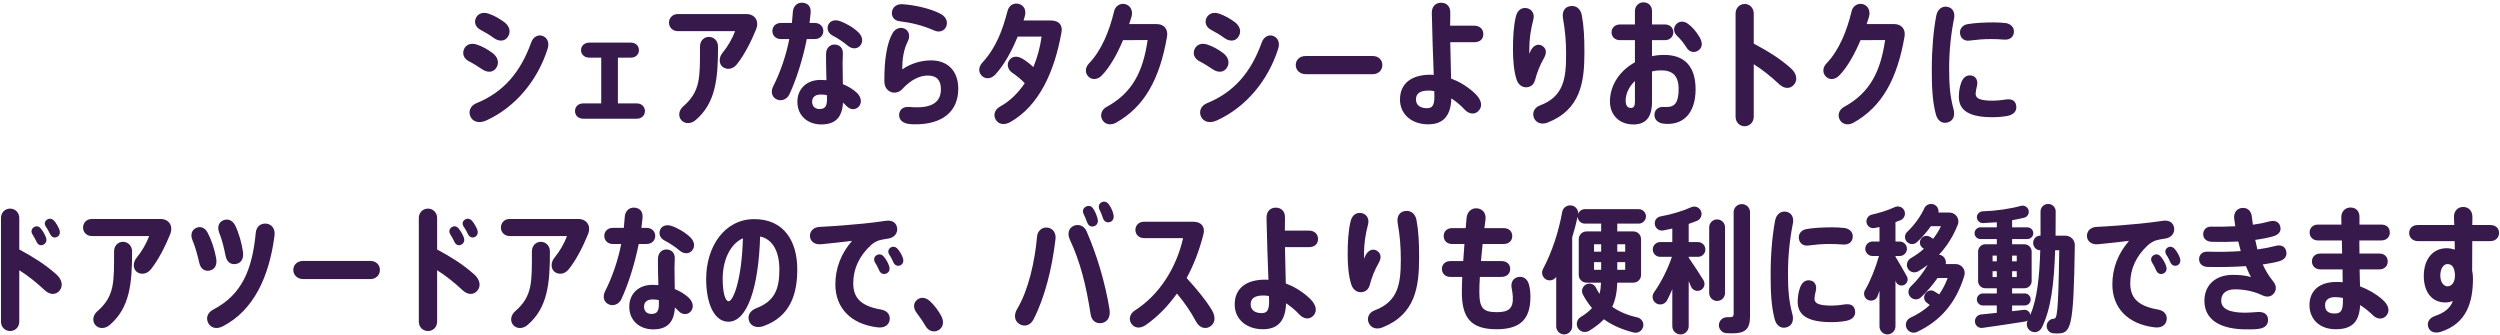 <svg width="732" height="98" viewBox="0 0 732 98" fill="none" xmlns="http://www.w3.org/2000/svg">
<path d="M140.738 8.76C139.178 7.96 138.698 6.44 139.418 5.12C140.058 3.96 141.418 3.4 143.178 4.04C144.778 4.6 146.298 5.48 147.658 6.48C149.338 7.76 149.618 9.44 148.658 10.84C147.778 12.12 146.138 12.24 144.578 11.12C143.338 10.2 142.098 9.48 140.738 8.76ZM145.378 19.76C144.578 21.16 142.858 21.4 141.298 20.36C139.858 19.4 138.738 18.68 137.338 17.96C135.778 17.16 135.258 15.72 135.898 14.32C136.498 13.08 137.818 12.48 139.578 13.04C141.178 13.56 142.858 14.48 144.258 15.56C145.778 16.72 146.218 18.36 145.378 19.76ZM158.978 10.56C160.338 11.12 160.898 12.6 160.338 14.32C157.378 23.56 150.978 31.32 142.458 35.24C140.298 36.24 138.498 35.68 137.778 34.2C137.058 32.68 137.658 30.96 139.538 30.2C147.418 27 152.418 21.16 155.578 12.32C156.138 10.8 157.618 9.96 158.978 10.56ZM186.479 30.28C187.879 30.28 188.839 31.28 188.839 32.52C188.839 33.72 187.919 34.76 186.479 34.76H170.759C169.319 34.76 168.359 33.76 168.359 32.52C168.359 31.24 169.319 30.28 170.759 30.28H176.039V16.88H172.559C171.119 16.88 170.119 15.92 170.119 14.68C170.119 13.44 171.119 12.48 172.559 12.48H184.719C186.119 12.48 187.079 13.4 187.079 14.68C187.079 15.96 186.119 16.88 184.719 16.88H180.919V30.28H186.479ZM218.559 4.12C221.039 4.12 222.359 6.16 221.399 8.56C220.119 11.76 217.999 16.08 215.679 18.92C214.519 20.32 212.759 20.52 211.559 19.56C210.439 18.64 210.479 16.8 211.519 15.52C213.159 13.52 214.399 11.32 215.239 9.12H198.439C196.959 9.12 195.879 8 195.879 6.64C195.879 5.24 196.919 4.12 198.439 4.12H218.559ZM207.559 10.8C208.999 10.8 210.239 11.92 210.239 13.64C210.239 22.92 209.599 30.12 203.679 35.16C202.279 36.36 200.479 36.32 199.479 35.16C198.519 34.04 198.719 32.32 200.039 31.16C205.159 26.72 204.959 22.64 204.959 13.6C204.959 11.96 206.119 10.8 207.559 10.8ZM238.55 11.44H236.23C235.07 17.24 233.23 23.12 231.15 27.6C230.43 29.16 228.59 29.84 227.15 28.96C225.91 28.2 225.67 26.68 226.39 25.28C228.55 21 230.15 16.28 231.11 11.44H228.63C227.11 11.44 226.15 10.36 226.15 9.08C226.15 7.8 227.11 6.72 228.63 6.72H231.87L232.15 3.48C232.27 1.8 233.43 0.68 234.99 0.8C236.71 0.92 237.51 2.08 237.35 3.8L237.03 6.72H238.55C240.11 6.72 241.07 7.8 241.07 9.08C241.07 10.36 240.11 11.44 238.55 11.44ZM243.83 10.44C242.55 9.8 241.95 8.48 242.55 7.2C243.03 6.12 244.35 5.68 245.75 6.12C247.51 6.68 249.95 8.08 251.39 9.52C252.63 10.76 252.79 12.36 251.79 13.44C250.79 14.52 249.27 14.24 248.31 13.44C246.83 12.2 245.23 11.16 243.83 10.44ZM250.83 27.12C252.31 28.48 252.43 30.28 251.35 31.32C250.31 32.32 248.83 32.08 247.91 31.08L246.83 30.04C246.59 34.28 244.67 36.44 240.47 36.44C236.55 36.44 233.47 33.92 233.47 29.8C233.47 26.12 236.07 23.4 240.27 23.4C240.83 23.4 241.43 23.44 241.99 23.48C241.95 21.64 241.87 19.68 241.87 17.96V15.8C241.87 14.16 242.91 13.04 244.35 13.04C245.95 13.08 246.87 14.16 246.79 15.76C246.75 16.52 246.71 17.8 246.71 18.44L246.79 24.64C248.39 25.28 249.75 26.12 250.83 27.12ZM239.95 31.92C241.47 31.92 242.15 31.24 242.15 29C242.15 28.68 242.11 28.28 242.11 27.84C241.47 27.72 240.87 27.68 240.27 27.68C238.67 27.68 237.79 28.48 237.79 29.8C237.79 31.16 238.67 31.92 239.95 31.92ZM263.301 6.2C261.701 6 260.861 4.64 261.221 3.2C261.541 1.92 262.661 1.12 264.301 1.24C267.461 1.44 272.341 2.4 275.461 4.08C276.941 4.88 277.621 6.32 277.061 7.76C276.581 8.92 275.221 9.64 273.621 8.96C269.861 7.32 266.901 6.68 263.301 6.2ZM272.621 17.68C277.541 17.68 280.581 20.84 280.581 25.96C280.581 32.56 276.061 36.52 267.621 36.4C267.381 36.4 266.541 36.36 266.021 36.28C264.541 36.08 263.341 35.28 263.261 33.84C263.181 32.4 264.221 31.12 266.221 31.32C266.621 31.36 267.221 31.4 267.501 31.4C273.541 31.68 275.501 29.4 275.501 26.12C275.501 23.48 274.261 22.12 271.661 22.12C269.301 22.12 266.741 23.32 264.181 26.08C263.301 27.04 261.981 27.4 260.821 26.92C259.581 26.4 258.941 25.28 258.941 23.76C258.901 17.64 259.661 12.64 261.341 9.72C262.101 8.4 263.541 7.8 264.861 8.4C266.141 8.96 266.581 10.56 265.821 12.08C264.621 14.44 264.181 17.08 264.181 20.32C266.701 18.56 269.741 17.68 272.621 17.68ZM307.691 6C310.131 6 311.171 7.4 310.811 9.4C308.731 21.24 304.091 31.04 295.851 35.72C294.011 36.76 292.331 36.4 291.531 35C290.771 33.64 291.211 32.08 292.891 31.16C295.731 29.6 298.131 27.2 300.051 24.36C298.891 23.16 297.731 22.2 296.451 21.36C294.891 20.28 294.771 18.64 295.531 17.6C296.411 16.4 297.851 16.28 299.451 17.24C300.571 17.92 301.571 18.72 302.571 19.64C303.731 16.84 304.571 13.8 304.971 10.72H297.971C296.291 14.84 294.091 18.92 291.491 21.76C290.171 23.2 288.611 23.2 287.571 22.28C286.451 21.28 286.411 19.68 287.611 18.36C291.651 13.96 293.491 9 295.011 3.2C295.451 1.52 296.891 0.72 298.371 1.16C299.891 1.6 300.571 3.08 300.051 4.8L299.691 6H307.691ZM338.583 7.04C340.983 7.04 342.063 8.68 341.703 10.76C339.543 23.24 335.023 31.32 326.783 35.92C325.383 36.72 323.743 36.52 322.903 35.32C321.903 33.88 322.503 32.12 323.983 31.32C331.623 27.16 334.703 20.88 336.023 11.72L328.823 11.76C327.143 15.76 324.983 19.68 322.583 22.12C321.383 23.36 319.743 23.48 318.703 22.44C317.583 21.36 317.743 19.72 318.863 18.56C322.583 14.72 324.903 8.84 326.223 3.24C326.583 1.72 328.143 0.72 329.703 1.28C331.183 1.8 331.743 3.36 331.303 4.92L330.623 7.04H338.583ZM354.644 8.76C353.084 7.96 352.604 6.44 353.324 5.12C353.964 3.96 355.324 3.4 357.084 4.04C358.684 4.6 360.204 5.48 361.564 6.48C363.244 7.76 363.524 9.44 362.564 10.84C361.684 12.12 360.044 12.24 358.484 11.12C357.244 10.2 356.004 9.48 354.644 8.76ZM359.284 19.76C358.484 21.16 356.764 21.4 355.204 20.36C353.764 19.4 352.644 18.68 351.244 17.96C349.684 17.16 349.164 15.72 349.804 14.32C350.404 13.08 351.724 12.48 353.484 13.04C355.084 13.56 356.764 14.48 358.164 15.56C359.684 16.72 360.124 18.36 359.284 19.76ZM372.884 10.56C374.244 11.12 374.804 12.6 374.244 14.32C371.284 23.56 364.884 31.32 356.364 35.24C354.204 36.24 352.404 35.68 351.684 34.2C350.964 32.68 351.564 30.96 353.444 30.2C361.324 27 366.324 21.16 369.484 12.32C370.044 10.8 371.524 9.96 372.884 10.56ZM401.955 16.4C403.595 16.4 404.755 17.52 404.755 19.04C404.755 20.56 403.595 21.72 401.955 21.72H382.315C380.635 21.72 379.395 20.56 379.395 19.04C379.395 17.52 380.595 16.4 382.275 16.4H401.955ZM431.635 12.36H424.635L424.875 23C427.075 23.8 429.355 25.12 431.435 26.96C433.515 28.76 434.315 30.72 433.075 32.28C431.915 33.72 430.115 33.44 428.875 32.12C427.675 30.8 426.315 29.68 424.955 28.8C424.795 33.92 422.595 36.4 418.155 36.4C413.435 36.4 409.915 33.52 409.915 29.16C409.915 24.44 413.275 21.88 418.835 21.88C419.155 21.88 419.475 21.88 419.795 21.92C419.595 16.76 419.355 9.6 419.235 3.84C419.195 1.88 420.355 0.8 421.955 0.8C423.755 0.8 424.715 2.12 424.635 3.72V4.96C424.635 5.8 424.595 6.64 424.595 7.52H431.635C433.315 7.52 434.315 8.56 434.315 9.96C434.315 11.48 433.315 12.36 431.635 12.36ZM419.995 28.12C419.995 27.76 419.955 27.28 419.955 26.68C419.355 26.56 418.795 26.52 418.275 26.52C415.755 26.52 414.595 27.4 414.595 29.12C414.595 30.8 415.875 31.68 417.795 31.68C419.475 31.68 419.995 30.76 419.995 28.12ZM452.117 16.92C450.917 19.04 450.037 21.2 449.477 23.4C449.197 24.44 448.597 25.16 447.637 25.44C446.037 25.92 444.597 24.96 444.077 23.36C443.237 20.8 442.997 17.56 442.997 14.44C442.997 11.04 443.157 7.6 443.877 4.72C444.317 2.96 445.597 2.08 447.117 2.4C448.597 2.72 449.397 4.12 448.957 5.72C448.157 8.72 447.797 11.6 447.797 13.84C447.797 14.24 447.757 15.48 447.837 15.76C447.997 15.28 448.117 14.92 448.317 14.6C449.277 12.92 450.837 12.68 451.957 13.72C452.757 14.44 452.877 15.56 452.117 16.92ZM463.157 4.48C463.757 7.76 463.917 10.88 463.917 15.4C463.917 23.96 462.837 32.08 453.157 35.88C451.437 36.56 449.917 36.04 449.237 34.72C448.477 33.2 449.157 31.52 450.877 30.88C457.877 28.28 458.557 22.92 458.557 15.96C458.557 12.08 458.277 8.92 457.637 5.32C457.317 3.4 458.157 2.04 459.717 1.8C461.597 1.48 462.837 2.72 463.157 4.48ZM487.267 16.08C493.427 16.08 496.467 19.64 496.467 26.16C496.467 32.28 493.627 36.48 487.867 36.28L487.427 36.24C485.187 36.12 484.187 34.72 484.467 33.16C484.707 31.84 485.907 31.16 487.307 31.32H488.027C490.347 31.36 491.507 30 491.507 26.08C491.507 22.04 489.587 20.6 486.387 20.6C485.467 20.6 484.587 20.68 483.707 20.92V29.84C483.707 34.36 481.867 36.44 478.267 36.44C474.027 36.44 471.387 33.56 471.387 29.72C471.387 24.96 474.267 20.68 478.707 18.24V11.76H474.347C472.787 11.76 471.867 10.72 471.867 9.48C471.867 8.12 472.867 7.16 474.387 7.16H478.707V3.24C478.707 1.76 479.827 0.68 481.187 0.68C482.627 0.68 483.707 1.68 483.707 3.2V7.16H487.507C488.907 7.16 489.947 8.08 489.947 9.44C489.947 10.72 488.987 11.76 487.507 11.76H483.707V16.44C484.867 16.2 486.027 16.08 487.267 16.08ZM478.707 29.76V23.72C477.027 25.32 475.987 27.4 475.987 29.48C475.987 30.8 476.507 31.6 477.467 31.6C478.347 31.6 478.707 31.12 478.707 29.76ZM497.627 10.88C498.467 12.28 498.627 13.8 497.347 14.72C496.107 15.64 494.627 15.24 493.867 14C493.027 12.68 492.187 11.56 491.067 10.52C490.027 9.56 489.867 8.2 490.707 7.2C491.467 6.24 492.867 6 494.107 6.88C495.547 7.88 496.707 9.32 497.627 10.88ZM524.418 20.04C526.178 21.64 526.338 23.52 525.298 24.76C524.258 26.04 522.538 26.12 520.978 24.68C518.538 22.4 516.098 20.44 513.498 18.8V34.16C513.498 35.8 512.298 36.96 510.818 36.96C509.338 36.96 508.178 35.8 508.178 34.16V3.96C508.178 2.36 509.338 1.16 510.858 1.16C512.378 1.16 513.498 2.4 513.498 3.96V12.76C517.618 15 520.978 16.96 524.418 20.04ZM554.521 7.04C556.921 7.04 558.001 8.68 557.641 10.76C555.481 23.24 550.961 31.32 542.721 35.92C541.321 36.72 539.681 36.52 538.841 35.32C537.841 33.88 538.441 32.12 539.921 31.32C547.561 27.16 550.641 20.88 551.961 11.72L544.761 11.76C543.081 15.76 540.921 19.68 538.521 22.12C537.321 23.36 535.681 23.48 534.641 22.44C533.521 21.36 533.681 19.72 534.801 18.56C538.521 14.72 540.841 8.84 542.161 3.24C542.521 1.72 544.081 0.72 545.641 1.28C547.121 1.8 547.681 3.36 547.241 4.92L546.561 7.04H554.521ZM590.351 30.96C590.591 32.56 589.591 33.6 587.671 33.96C586.391 34.2 584.831 34.32 583.431 34.32C576.991 34.32 573.551 32.6 573.551 28.36C573.551 26.88 573.791 25.44 574.231 24.24C574.791 22.68 575.831 21.84 577.271 22.12C578.711 22.4 579.231 23.8 578.831 25.28C578.631 26.04 578.511 26.72 578.471 27.36C578.391 28.84 579.711 29.48 583.591 29.48C584.671 29.48 585.871 29.36 587.111 29.16C588.831 28.88 590.111 29.28 590.351 30.96ZM570.231 2C571.871 2.32 572.471 3.84 572.151 5.4C571.231 9.96 570.711 14.92 570.711 20.04C570.711 24.68 570.951 28.16 571.991 31.96C572.471 33.76 571.991 35.36 570.311 35.84C568.631 36.32 567.311 35.32 566.831 33.52C565.751 29.48 565.631 25.2 565.631 20.12C565.631 14.44 566.111 8.92 566.951 4.52C567.311 2.72 568.671 1.68 570.231 2ZM576.711 11.88C575.351 12.08 574.111 11.4 573.911 9.88C573.711 8.48 574.591 7.36 576.071 7.08C578.151 6.72 580.751 6.56 583.751 6.56C584.791 6.56 586.431 6.64 587.311 6.76C588.831 7 589.791 8.08 589.671 9.44C589.551 10.84 588.511 11.72 586.831 11.6C585.591 11.48 584.031 11.44 582.911 11.44C580.671 11.44 578.951 11.6 576.711 11.88ZM16.526 80.36C18.286 81.96 18.486 83.84 17.446 85.08C16.406 86.36 14.686 86.44 13.126 85C10.686 82.72 8.246 80.76 5.646 79.12V94.16C5.646 95.8 4.446 96.92 2.966 96.92C1.486 96.92 0.286 95.8 0.286 94.16V63.84C0.286 62.24 1.446 61.08 2.966 61.08C4.486 61.08 5.646 62.28 5.646 63.84V73.04C9.766 75.28 13.046 77.28 16.526 80.36ZM10.726 70.84C10.326 70.04 10.006 69.4 9.566 68.72C9.006 67.88 9.166 67.12 9.806 66.6C10.486 66.08 11.326 66.16 11.886 66.84C12.526 67.6 13.046 68.48 13.446 69.48C13.806 70.4 13.486 71.24 12.766 71.6C11.966 72.04 11.166 71.76 10.726 70.84ZM14.726 68.64C14.286 67.84 14.006 67.16 13.526 66.52C12.926 65.68 13.006 64.92 13.646 64.4C14.366 63.84 15.206 63.96 15.806 64.6C16.366 65.2 16.966 66.2 17.366 67.16C17.726 68.08 17.486 68.92 16.806 69.32C16.006 69.8 15.166 69.48 14.726 68.64ZM46.997 64.12C49.477 64.12 50.797 66.16 49.837 68.56C48.557 71.76 46.437 76.08 44.117 78.92C42.957 80.32 41.197 80.52 39.997 79.56C38.877 78.64 38.917 76.8 39.957 75.52C41.597 73.52 42.837 71.32 43.677 69.12H26.877C25.397 69.12 24.317 68 24.317 66.64C24.317 65.24 25.357 64.12 26.877 64.12H46.997ZM35.997 70.8C37.437 70.8 38.677 71.92 38.677 73.64C38.677 82.92 38.037 90.12 32.117 95.16C30.717 96.36 28.917 96.32 27.917 95.16C26.957 94.04 27.157 92.32 28.477 91.16C33.597 86.72 33.397 82.64 33.397 73.6C33.397 71.96 34.557 70.8 35.997 70.8ZM61.729 79.12C60.129 79.68 58.769 78.8 58.369 77.04C57.809 74.6 57.209 72.36 56.369 70.36C55.729 68.88 56.049 67.4 57.369 66.76C58.689 66.12 60.009 66.68 60.769 68.08C61.809 70 62.809 72.88 63.289 75.56C63.609 77.4 63.049 78.68 61.729 79.12ZM66.049 74.92C65.569 72.52 65.049 70.28 64.209 68.2C63.609 66.64 63.929 65.24 65.169 64.6C66.489 63.92 68.009 64.32 68.849 66C69.889 68.04 70.769 71.16 71.129 73.68C71.409 75.6 70.729 76.88 69.329 77.24C67.769 77.64 66.449 76.88 66.049 74.92ZM77.969 65.48C79.569 65.64 80.649 67 80.369 69.04C78.809 81.04 74.289 90.84 65.289 95.52C63.449 96.48 61.809 96.08 61.009 94.64C60.209 93.2 60.689 91.56 62.449 90.64C70.889 86.24 73.849 78.92 74.889 68.16C75.049 66.36 76.329 65.32 77.969 65.48ZM108.439 76.4C110.079 76.4 111.239 77.52 111.239 79.04C111.239 80.56 110.079 81.72 108.439 81.72H88.799C87.119 81.72 85.879 80.56 85.879 79.04C85.879 77.52 87.079 76.4 88.759 76.4H108.439ZM138.87 80.36C140.63 81.96 140.83 83.84 139.79 85.08C138.75 86.36 137.03 86.44 135.47 85C133.03 82.72 130.59 80.76 127.99 79.12V94.16C127.99 95.8 126.79 96.92 125.31 96.92C123.83 96.92 122.63 95.8 122.63 94.16V63.84C122.63 62.24 123.79 61.08 125.31 61.08C126.83 61.08 127.99 62.28 127.99 63.84V73.04C132.11 75.28 135.39 77.28 138.87 80.36ZM133.07 70.84C132.67 70.04 132.35 69.4 131.91 68.72C131.35 67.88 131.51 67.12 132.15 66.6C132.83 66.08 133.67 66.16 134.23 66.84C134.87 67.6 135.39 68.48 135.79 69.48C136.15 70.4 135.83 71.24 135.11 71.6C134.31 72.04 133.51 71.76 133.07 70.84ZM137.07 68.64C136.63 67.84 136.35 67.16 135.87 66.52C135.27 65.68 135.35 64.92 135.99 64.4C136.71 63.84 137.55 63.96 138.15 64.6C138.71 65.2 139.31 66.2 139.71 67.16C140.07 68.08 139.83 68.92 139.15 69.32C138.35 69.8 137.51 69.48 137.07 68.64ZM169.341 64.12C171.821 64.12 173.141 66.16 172.181 68.56C170.901 71.76 168.781 76.08 166.461 78.92C165.301 80.32 163.541 80.52 162.341 79.56C161.221 78.64 161.261 76.8 162.301 75.52C163.941 73.52 165.181 71.32 166.021 69.12H149.221C147.741 69.12 146.661 68 146.661 66.64C146.661 65.24 147.701 64.12 149.221 64.12H169.341ZM158.341 70.8C159.781 70.8 161.021 71.92 161.021 73.64C161.021 82.92 160.381 90.12 154.461 95.16C153.061 96.36 151.261 96.32 150.261 95.16C149.301 94.04 149.501 92.32 150.821 91.16C155.941 86.72 155.741 82.64 155.741 73.6C155.741 71.96 156.901 70.8 158.341 70.8ZM189.331 71.44H187.011C185.851 77.24 184.011 83.12 181.931 87.6C181.211 89.16 179.371 89.84 177.931 88.96C176.691 88.2 176.451 86.68 177.171 85.28C179.331 81 180.931 76.28 181.891 71.44H179.411C177.891 71.44 176.931 70.36 176.931 69.08C176.931 67.8 177.891 66.72 179.411 66.72H182.651L182.931 63.48C183.051 61.8 184.211 60.68 185.771 60.8C187.491 60.92 188.291 62.08 188.131 63.8L187.811 66.72H189.331C190.891 66.72 191.851 67.8 191.851 69.08C191.851 70.36 190.891 71.44 189.331 71.44ZM194.611 70.44C193.331 69.8 192.731 68.48 193.331 67.2C193.811 66.12 195.131 65.68 196.531 66.12C198.291 66.68 200.731 68.08 202.171 69.52C203.411 70.76 203.571 72.36 202.571 73.44C201.571 74.52 200.051 74.24 199.091 73.44C197.611 72.2 196.011 71.16 194.611 70.44ZM201.611 87.12C203.091 88.48 203.211 90.28 202.131 91.32C201.091 92.32 199.611 92.08 198.691 91.08L197.611 90.04C197.371 94.28 195.451 96.44 191.251 96.44C187.331 96.44 184.251 93.92 184.251 89.8C184.251 86.12 186.851 83.4 191.051 83.4C191.611 83.4 192.211 83.44 192.771 83.48C192.731 81.64 192.651 79.68 192.651 77.96V75.8C192.651 74.16 193.691 73.04 195.131 73.04C196.731 73.08 197.651 74.16 197.571 75.76C197.531 76.52 197.491 77.8 197.491 78.44L197.571 84.64C199.171 85.28 200.531 86.12 201.611 87.12ZM190.731 91.92C192.251 91.92 192.931 91.24 192.931 89C192.931 88.68 192.891 88.28 192.891 87.84C192.251 87.72 191.651 87.68 191.051 87.68C189.451 87.68 188.571 88.48 188.571 89.8C188.571 91.16 189.451 91.92 190.731 91.92ZM220.842 64.16C229.642 64.16 233.442 70.72 233.442 78.88C233.442 86.2 231.362 92.68 223.562 95.48C221.642 96.16 219.922 95.56 219.362 94.08C218.722 92.36 219.682 90.92 221.442 90.24C226.842 88.2 228.202 84.6 228.202 78.92C228.202 73.88 226.402 70.08 222.562 69.24C222.122 84.32 218.762 94.2 213.282 94.2C209.162 94.2 206.762 88.96 206.762 81.68C206.762 72.24 212.122 64.16 220.842 64.16ZM213.322 88.2C214.722 88.2 217.202 81.84 217.522 69.76C213.602 71.56 211.602 76.44 211.602 81.64C211.602 85.84 212.402 88.2 213.322 88.2ZM256.553 74.8C257.273 74.28 258.153 74.4 258.753 75.12C259.433 75.92 259.953 76.8 260.312 77.84C260.673 78.84 260.393 79.64 259.633 80.04C258.753 80.48 257.873 80.16 257.433 79.2C257.033 78.36 256.793 77.76 256.313 77.04C255.753 76.2 255.833 75.32 256.553 74.8ZM264.353 75.48C264.673 76.44 264.433 77.28 263.713 77.64C262.873 78.08 261.993 77.72 261.593 76.84C261.193 76 260.953 75.4 260.473 74.72C259.913 73.88 259.993 73.08 260.673 72.56C261.393 72 262.273 72.24 262.833 72.88C263.393 73.52 263.993 74.48 264.353 75.48ZM257.993 90.64C260.073 91 260.793 92.52 260.433 93.96C260.073 95.4 258.673 96.08 256.873 95.84C249.113 94.88 244.593 90.16 244.593 83.28C244.593 78.56 246.233 74.28 249.473 70.52C246.673 70.84 243.593 71.24 240.353 71.52C238.593 71.68 237.233 70.72 237.153 69.2C237.073 67.68 238.233 66.52 239.913 66.44C244.353 66.24 249.833 65.76 252.673 65.48C254.873 65.28 257.233 64.96 259.433 64.64C261.193 64.4 262.433 65.16 262.673 66.72C262.913 68.2 261.913 69.56 260.153 69.84C258.993 70 257.993 70.2 257.313 70.4C256.753 70.56 255.633 71.2 255.073 71.72C251.553 74.96 249.833 78.72 249.833 82.96C249.833 87 251.833 89.6 257.993 90.64ZM275.703 92.72C276.463 94.36 276.143 95.92 274.783 96.68C273.343 97.48 271.823 96.88 270.983 95.44C270.143 94 269.343 92.88 268.343 91.52C267.423 90.32 267.343 88.76 268.503 87.8C269.583 86.92 270.943 87 272.223 88.12C273.503 89.24 274.983 91.24 275.703 92.72ZM318.334 65.16C317.974 64.28 317.734 63.52 317.334 62.76C316.854 61.84 317.094 61 317.854 60.56C318.654 60.08 319.534 60.24 320.054 61.04C320.654 61.92 321.094 62.96 321.374 64.04C321.654 65.08 321.254 65.88 320.454 66.2C319.534 66.56 318.734 66.16 318.334 65.16ZM326.014 62.76C326.254 63.76 325.934 64.64 325.134 64.96C324.214 65.32 323.334 64.96 322.974 63.96C322.654 63.08 322.414 62.32 322.014 61.56C321.534 60.6 321.654 59.76 322.454 59.28C323.254 58.8 324.134 59.08 324.694 59.88C325.214 60.6 325.774 61.68 326.014 62.76ZM318.134 67.68C321.134 74.56 323.574 82.64 324.854 90.52C325.214 92.76 324.334 94.2 322.734 94.56C321.014 94.92 319.614 93.96 319.334 92C318.014 83.52 316.334 76.76 313.254 70.16C312.454 68.44 312.894 66.84 314.294 66.16C315.694 65.48 317.414 66.04 318.134 67.68ZM306.694 66.64C308.294 66.84 309.254 68.2 309.054 70C308.054 78.48 305.934 87.12 302.614 93.52C301.654 95.4 299.814 95.76 298.414 94.84C297.014 93.92 296.814 92.16 297.814 90.48C301.094 85 302.974 76.8 303.654 69.24C303.774 67.68 305.054 66.44 306.694 66.64ZM354.766 90.68C356.166 92.92 355.726 94.8 354.206 95.68C352.886 96.44 351.246 96.04 350.206 94.16C348.686 91.32 346.766 88.48 344.606 85.96C342.006 89.6 339.006 92.68 335.606 95.08C333.926 96.28 332.246 96.16 331.286 94.8C330.406 93.52 330.766 91.88 332.326 90.88C339.486 86.32 344.486 78.32 346.406 69.72H334.966C333.446 69.72 332.446 68.64 332.446 67.32C332.446 66 333.446 64.92 334.966 64.92H349.406C351.806 64.92 352.926 66.48 352.366 68.6C351.166 73.32 349.526 77.6 347.446 81.4C350.406 84.64 353.046 87.84 354.766 90.68ZM383.237 72.36H376.237L376.477 83C378.677 83.8 380.957 85.12 383.037 86.96C385.117 88.76 385.917 90.72 384.677 92.28C383.517 93.72 381.717 93.44 380.477 92.12C379.277 90.8 377.917 89.68 376.557 88.8C376.397 93.92 374.197 96.4 369.757 96.4C365.037 96.4 361.517 93.52 361.517 89.16C361.517 84.44 364.877 81.88 370.437 81.88C370.757 81.88 371.077 81.88 371.397 81.92C371.197 76.76 370.957 69.6 370.837 63.84C370.797 61.88 371.957 60.8 373.557 60.8C375.357 60.8 376.317 62.12 376.237 63.72V64.96C376.237 65.8 376.197 66.64 376.197 67.52H383.237C384.917 67.52 385.917 68.56 385.917 69.96C385.917 71.48 384.917 72.36 383.237 72.36ZM371.597 88.12C371.597 87.76 371.557 87.28 371.557 86.68C370.957 86.56 370.397 86.52 369.877 86.52C367.357 86.52 366.197 87.4 366.197 89.12C366.197 90.8 367.477 91.68 369.397 91.68C371.077 91.68 371.597 90.76 371.597 88.12ZM403.718 76.92C402.518 79.04 401.638 81.2 401.078 83.4C400.798 84.44 400.198 85.16 399.238 85.44C397.638 85.92 396.198 84.96 395.678 83.36C394.838 80.8 394.598 77.56 394.598 74.44C394.598 71.04 394.758 67.6 395.478 64.72C395.918 62.96 397.198 62.08 398.718 62.4C400.198 62.72 400.998 64.12 400.558 65.72C399.758 68.72 399.398 71.6 399.398 73.84C399.398 74.24 399.358 75.48 399.438 75.76C399.598 75.28 399.718 74.92 399.918 74.6C400.878 72.92 402.438 72.68 403.558 73.72C404.358 74.44 404.478 75.56 403.718 76.92ZM414.758 64.48C415.358 67.76 415.518 70.88 415.518 75.4C415.518 83.96 414.438 92.08 404.758 95.88C403.038 96.56 401.518 96.04 400.838 94.72C400.078 93.2 400.758 91.52 402.478 90.88C409.478 88.28 410.158 82.92 410.158 75.96C410.158 72.08 409.878 68.92 409.238 65.32C408.918 63.4 409.758 62.04 411.318 61.8C413.198 61.48 414.438 62.72 414.758 64.48ZM447.669 83.28C447.989 84.36 448.109 85.68 448.109 86.92C448.109 93.56 445.029 96.4 438.229 96.4C430.789 96.4 428.029 93.2 428.029 85.56C428.029 84.44 428.069 82.88 428.149 81.08H424.669C423.149 81.08 422.189 80.04 422.189 78.76C422.189 77.48 423.109 76.44 424.669 76.44H428.429L428.789 71.44H425.149C423.629 71.44 422.709 70.4 422.709 69.12C422.709 67.8 423.629 66.8 425.149 66.8H429.149L429.429 63.72C429.589 62.04 430.869 60.84 432.469 61C434.229 61.16 435.189 62.52 434.949 64.36L434.629 66.8H440.309C441.869 66.8 442.789 67.8 442.789 69.12C442.789 70.4 441.869 71.44 440.309 71.44H434.109L433.629 76.44H439.589C441.229 76.44 442.189 77.4 442.189 78.76C442.189 80.08 441.229 81.08 439.589 81.08H433.309C433.189 82.84 433.149 84.36 433.149 85.44C433.149 90.28 434.269 91.4 438.309 91.4C441.709 91.4 443.149 90.36 442.949 86.8C442.909 86.08 442.789 85.24 442.629 84.44C442.269 82.72 443.029 81.52 444.309 81.16C445.989 80.72 447.229 81.68 447.669 83.28ZM479.819 65.48H473.539V67.76H478.259C479.499 67.76 480.499 68.76 480.499 70V80.52C480.499 81.76 479.499 82.76 478.259 82.76H473.539C473.459 85.32 473.059 87.68 472.059 89.84C474.139 91.28 476.579 92.32 479.379 92.92C480.579 93.2 481.379 94.36 481.139 95.56C480.899 96.84 479.619 97.68 478.339 97.36C475.019 96.52 472.099 95.28 469.619 93.48C468.499 94.68 467.059 95.8 465.259 96.88C464.059 97.56 462.539 97.16 461.939 95.92C461.379 94.8 461.779 93.44 462.859 92.8C464.219 92 465.299 91.12 466.139 90.2C465.139 89 464.219 87.68 463.459 86.2C462.859 85.08 463.419 83.68 464.579 83.2C465.619 82.76 466.819 83.24 467.299 84.24C467.619 84.88 467.939 85.48 468.339 86.04C468.619 85 468.739 83.92 468.779 82.76H464.539C463.299 82.76 462.259 81.76 462.259 80.52V70C462.259 68.76 463.299 67.76 464.539 67.76H468.819V65.48H464.059C462.899 65.48 461.939 64.56 461.939 63.4C461.499 65.4 460.979 67.44 460.339 69.48V95.56C460.339 96.84 459.259 97.92 457.979 97.92C456.699 97.92 455.659 96.84 455.659 95.56V81.04C455.059 82.04 453.699 82.4 452.659 81.8C451.619 81.2 451.219 79.88 451.779 78.8C454.459 73.72 456.379 67.84 457.419 62.04C457.659 60.76 458.859 59.96 460.139 60.16C461.339 60.36 462.179 61.44 462.099 62.6C462.419 61.8 463.139 61.24 464.059 61.24H479.819C480.979 61.24 481.939 62.2 481.939 63.36C481.939 64.52 480.979 65.48 479.819 65.48ZM468.819 79V76.76H466.739V79H468.819ZM468.819 73.68V71.52H466.739V73.68H468.819ZM475.859 79V76.76H473.539V79H475.859ZM475.859 71.52H473.539V73.68H475.859V71.52ZM505.092 85.8C505.092 87.08 504.052 88.12 502.772 88.12C501.492 88.12 500.452 87.08 500.452 85.8V66.56C500.452 65.28 501.492 64.24 502.772 64.24C504.052 64.24 505.092 65.28 505.092 66.56V85.8ZM510.012 59.76C511.332 59.76 512.412 60.8 512.412 62.12V92.6C512.412 96.4 510.972 97.6 507.252 97.6C506.692 97.6 506.132 97.56 505.572 97.56C504.252 97.52 503.212 96.4 503.292 95.08C503.372 93.84 504.412 92.88 505.652 92.88H506.212C507.292 92.88 507.612 92.72 507.612 91.88V62.12C507.612 60.8 508.692 59.76 510.012 59.76ZM497.172 75.2H494.452V75.44C496.012 77.72 497.652 80.2 498.772 82.04C499.412 83.08 499.012 84.44 497.932 84.96C496.852 85.48 495.612 85 495.132 83.92L494.452 82.32V95.52C494.452 96.84 493.372 97.92 492.052 97.92C490.732 97.92 489.652 96.84 489.652 95.52V84.68C489.172 85.84 488.652 86.92 488.132 87.92C487.492 89.12 485.972 89.52 484.852 88.76C483.812 88.04 483.572 86.64 484.292 85.6C486.292 82.8 488.292 78.92 489.532 75.2H486.092C484.892 75.2 483.932 74.24 483.932 73.04C483.932 71.84 484.892 70.88 486.092 70.88H489.652V66.92L486.972 67.48C485.812 67.68 484.692 66.88 484.532 65.68C484.372 64.56 485.092 63.56 486.212 63.36C489.332 62.8 492.732 61.8 495.172 60.68C496.212 60.2 497.452 60.64 497.972 61.64C498.572 62.76 498.052 64.2 496.852 64.68L494.452 65.56V70.88H497.172C498.372 70.88 499.332 71.84 499.332 73.04C499.332 74.24 498.372 75.2 497.172 75.2ZM543.164 90.96C543.404 92.56 542.404 93.6 540.484 93.96C539.204 94.2 537.644 94.32 536.244 94.32C529.804 94.32 526.364 92.6 526.364 88.36C526.364 86.88 526.604 85.44 527.044 84.24C527.604 82.68 528.644 81.84 530.084 82.12C531.524 82.4 532.044 83.8 531.644 85.28C531.444 86.04 531.324 86.72 531.284 87.36C531.204 88.84 532.524 89.48 536.404 89.48C537.484 89.48 538.684 89.36 539.924 89.16C541.644 88.88 542.924 89.28 543.164 90.96ZM523.044 62C524.684 62.32 525.284 63.84 524.964 65.4C524.044 69.96 523.524 74.92 523.524 80.04C523.524 84.68 523.764 88.16 524.804 91.96C525.284 93.76 524.804 95.36 523.124 95.84C521.444 96.32 520.124 95.32 519.644 93.52C518.564 89.48 518.444 85.2 518.444 80.12C518.444 74.44 518.924 68.92 519.764 64.52C520.124 62.72 521.484 61.68 523.044 62ZM529.524 71.88C528.164 72.08 526.924 71.4 526.724 69.88C526.524 68.48 527.404 67.36 528.884 67.08C530.964 66.72 533.564 66.56 536.564 66.56C537.604 66.56 539.244 66.64 540.124 66.76C541.644 67 542.604 68.08 542.484 69.44C542.364 70.84 541.324 71.72 539.644 71.6C538.404 71.48 536.844 71.44 535.724 71.44C533.484 71.44 531.764 71.6 529.524 71.88ZM558.354 80.96C558.634 81.52 558.634 82.2 558.314 82.72C557.554 84.04 555.554 83.84 555.074 82.4L554.994 82.16V95.56C554.994 96.84 553.914 97.92 552.634 97.92C551.354 97.92 550.314 96.84 550.314 95.56V85.12L549.754 86.72C549.114 88.4 546.754 88.48 545.994 86.88C545.714 86.28 545.714 85.56 546.074 84.96C547.594 82.4 549.154 78.52 550.154 74.96H548.274C547.114 74.96 546.154 74 546.154 72.84C546.154 71.68 547.114 70.72 548.274 70.72H550.314V66.48L548.874 66.76C547.754 67 546.674 66.24 546.514 65.12C546.354 64.08 547.034 63.08 548.074 62.84C550.434 62.32 552.914 61.52 554.794 60.64C555.794 60.2 556.994 60.56 557.514 61.52C558.114 62.6 557.634 64 556.474 64.48L554.994 65.04V70.72H556.234C557.394 70.72 558.354 71.68 558.354 72.84C558.354 74 557.394 74.96 556.234 74.96H554.994V75.16C556.194 77.2 557.474 79.32 558.354 80.96ZM572.634 77.32C574.394 77.32 575.674 79.04 575.154 80.72C572.794 88.56 568.234 93.96 561.274 97.2C560.074 97.76 558.674 97.16 558.194 95.96C557.754 94.84 558.234 93.56 559.354 93.04C561.514 92.04 563.434 90.8 565.034 89.32L564.074 88.56C563.314 87.96 563.154 86.88 563.714 86C564.274 85.08 565.434 84.76 566.314 85.28L567.794 86.2C568.794 84.76 569.634 83.16 570.274 81.4H567.314C565.914 83.4 564.274 85.32 562.474 87.04C561.554 87.92 560.114 87.84 559.314 86.88C558.554 86 558.634 84.68 559.474 83.88C561.474 82 563.154 79.76 564.434 77.56C563.554 78.24 562.634 78.88 561.674 79.44C560.554 80.08 559.114 79.68 558.554 78.52C558.034 77.48 558.474 76.2 559.474 75.6C560.874 74.8 562.154 73.88 563.314 72.84L562.874 72.52C562.114 71.96 561.914 70.84 562.434 70C562.994 69.08 564.114 68.8 564.994 69.28L566.034 69.92C566.914 68.8 567.674 67.56 568.314 66.24H565.354C564.194 67.92 562.794 69.48 561.274 70.92C560.394 71.72 559.034 71.64 558.274 70.72C557.554 69.88 557.634 68.64 558.434 67.88C560.594 65.84 562.314 63.4 563.434 61C563.914 59.92 565.194 59.44 566.274 59.88C567.234 60.28 567.714 61.28 567.594 62.24H570.794C572.634 62.24 573.914 64.08 573.234 65.8C571.914 69.16 570.074 72.08 567.754 74.56L568.354 74.72C569.394 75.16 569.914 76.28 569.714 77.32H572.634ZM604.707 69C606.267 69 607.547 70.24 607.507 71.8C607.147 96.72 606.387 97.64 602.147 97.64C601.947 97.64 601.667 97.6 601.387 97.6C600.187 97.6 599.227 96.6 599.267 95.4C599.307 94.28 600.227 93.36 601.347 93.32C602.267 93.28 602.667 92.48 602.947 73.28H601.747C601.427 83.16 600.507 90.64 597.827 95.96C597.187 97.2 595.667 97.64 594.507 96.88C593.507 96.24 593.147 94.88 593.707 93.84C593.507 93.96 593.307 94.08 593.067 94.12C589.227 94.76 584.147 95.48 580.507 96C579.387 96.16 578.387 95.4 578.267 94.28C578.147 93.2 578.947 92.2 580.027 92.08L584.667 91.6V89.44H580.587C579.627 89.44 578.827 88.64 578.827 87.68C578.827 86.72 579.627 85.92 580.587 85.92H584.667V84.4H581.307C580.147 84.4 579.187 83.48 579.187 82.32V73.64C579.187 72.48 580.147 71.52 581.307 71.52H584.667V70H579.907C578.947 70 578.147 69.24 578.147 68.28C578.147 67.32 578.947 66.56 579.907 66.56H584.667V65.08L580.627 65.32C579.667 65.36 578.827 64.56 578.827 63.6C578.827 62.68 579.587 61.92 580.507 61.88C584.347 61.76 588.747 61.12 591.707 60.28C592.627 60 593.667 60.56 593.947 61.48C594.267 62.48 593.667 63.52 592.627 63.76C591.547 64 590.387 64.28 589.147 64.48V66.56H593.587C594.547 66.56 595.347 67.32 595.347 68.28C595.347 69.24 594.547 70 593.587 70H589.147V71.52H592.747C593.907 71.52 594.867 72.48 594.867 73.64V82.32C594.867 83.48 593.907 84.4 592.747 84.4H589.147V85.92H592.867C593.827 85.92 594.587 86.72 594.587 87.68C594.587 88.64 593.827 89.44 592.867 89.44H589.147V91.12L592.547 90.72C593.467 90.6 594.347 91.24 594.467 92.16V92.24C596.467 87.52 597.147 81.32 597.387 73.28H597.347C596.227 73.28 595.307 72.32 595.307 71.12C595.307 69.92 596.227 69 597.347 69H597.467V61.92C597.467 60.68 598.467 59.72 599.707 59.72C600.947 59.72 601.907 60.68 601.907 61.92C601.907 64.4 601.907 66.76 601.867 69H604.707ZM589.147 74.84V76.52H590.507V74.84H589.147ZM589.147 79.4V81.12H590.507V79.4H589.147ZM584.667 81.12V79.4H583.427V81.12H584.667ZM584.667 76.52V74.84H583.427V76.52H584.667ZM630.459 74.8C631.179 74.28 632.059 74.4 632.659 75.12C633.339 75.92 633.859 76.8 634.219 77.84C634.579 78.84 634.299 79.64 633.539 80.04C632.659 80.48 631.779 80.16 631.339 79.2C630.939 78.36 630.699 77.76 630.219 77.04C629.659 76.2 629.739 75.32 630.459 74.8ZM638.259 75.48C638.579 76.44 638.339 77.28 637.619 77.64C636.779 78.08 635.899 77.72 635.499 76.84C635.099 76 634.859 75.4 634.379 74.72C633.819 73.88 633.899 73.08 634.579 72.56C635.299 72 636.179 72.24 636.739 72.88C637.299 73.52 637.899 74.48 638.259 75.48ZM631.899 90.64C633.979 91 634.699 92.52 634.339 93.96C633.979 95.4 632.579 96.08 630.779 95.84C623.019 94.88 618.499 90.16 618.499 83.28C618.499 78.56 620.139 74.28 623.379 70.52C620.579 70.84 617.499 71.24 614.259 71.52C612.499 71.68 611.139 70.72 611.059 69.2C610.979 67.68 612.139 66.52 613.819 66.44C618.259 66.24 623.739 65.76 626.579 65.48C628.779 65.28 631.139 64.96 633.339 64.64C635.099 64.4 636.339 65.16 636.579 66.72C636.819 68.2 635.819 69.56 634.059 69.84C632.899 70 631.899 70.2 631.219 70.4C630.659 70.56 629.539 71.2 628.979 71.72C625.459 74.96 623.739 78.72 623.739 82.96C623.739 87 625.739 89.6 631.899 90.64ZM669.411 73.6C669.731 75.04 668.891 76.04 667.371 76.48C666.131 76.84 664.491 77.16 662.531 77.44C663.331 79.16 664.291 80.8 665.531 82.32C666.531 83.52 666.651 84.8 665.811 85.88C664.971 86.96 663.731 87.08 662.451 86.48C659.731 85.2 656.971 84.72 654.371 84.72C651.811 84.72 650.371 85.96 650.371 88C650.371 90.36 652.611 91.56 657.411 91.56C658.491 91.56 659.611 91.44 661.011 91.36C662.731 91.24 664.091 91.88 664.091 93.72C664.091 95.2 663.011 96.08 661.371 96.28C660.251 96.44 659.251 96.44 658.331 96.44C649.571 96.56 645.451 93.28 645.451 88.08C645.451 83.48 648.691 80.48 653.771 80.48C655.491 80.48 657.371 80.6 659.091 81.12C658.571 80.2 658.091 79.12 657.611 77.92C654.291 78.16 650.451 78.24 646.451 78.16C644.931 78.12 643.931 77.28 643.891 75.96C643.851 74.64 644.811 73.64 646.291 73.68C649.971 73.8 653.211 73.72 656.091 73.52L655.371 70.72C653.011 70.84 650.451 70.88 647.651 70.8C646.091 70.76 645.091 69.92 645.091 68.56C645.091 67.36 645.971 66.32 647.411 66.36C650.091 66.4 652.411 66.36 654.491 66.24L654.171 64C653.971 62.24 655.011 60.96 656.571 60.88C658.171 60.8 659.131 61.8 659.331 63.4L659.651 65.8C661.451 65.56 663.011 65.24 664.451 64.84C666.011 64.4 667.371 64.88 667.691 66.44C668.011 67.96 666.931 68.8 665.571 69.2C664.131 69.6 662.371 69.96 660.331 70.24L660.971 73.04C663.011 72.76 664.771 72.4 666.291 72C667.891 71.56 669.131 72.16 669.411 73.6ZM697.453 87.6C699.413 89.28 699.773 90.92 698.893 92.2C697.933 93.56 696.173 93.64 694.852 92.36C693.613 91.16 692.333 90.12 691.053 89.32C690.773 94.16 688.813 96.4 683.893 96.4C678.933 96.4 676.213 93.2 676.213 89.36C676.213 85.32 678.893 82.56 684.053 82.56C684.693 82.56 685.293 82.56 685.933 82.64L685.893 78.88H679.413C677.973 78.88 676.933 77.92 676.933 76.56C676.933 75.2 677.933 74.24 679.373 74.24H685.773L685.693 70.4H678.653C677.253 70.4 676.253 69.4 676.253 68.08C676.253 66.72 677.253 65.76 678.653 65.76H685.573C685.573 65 685.533 64.32 685.533 63.64C685.493 61.96 686.693 60.76 688.213 60.76C689.893 60.76 690.933 61.92 690.853 63.68V65.76H697.253C698.733 65.76 699.733 66.6 699.733 68.08C699.733 69.56 698.653 70.4 697.213 70.4H690.813C690.813 71.68 690.853 72.96 690.853 74.24H696.693C698.093 74.24 699.133 75.12 699.133 76.56C699.133 77.92 698.133 78.88 696.653 78.88H690.893L691.013 83.84C693.333 84.72 695.573 85.96 697.453 87.6ZM686.013 87.76V87.24C685.253 87.08 684.493 87 683.693 87C681.733 87 680.773 87.92 680.773 89.36C680.773 91.04 681.773 91.8 683.533 91.8C685.493 91.8 686.013 90.96 686.013 87.76ZM729.123 65.88C730.803 65.88 731.723 66.88 731.723 68.24C731.723 69.4 730.843 70.6 729.163 70.6H723.883C723.883 74 723.843 77.6 723.843 79.2C724.003 79.96 724.083 80.72 724.083 81.56C724.083 88.68 722.123 94.76 714.643 97.16C713.203 97.6 711.843 97.36 711.203 96.24C710.443 94.92 710.923 93.2 712.963 92.52C715.923 91.52 717.443 90.12 718.203 88.16C717.443 88.4 716.723 88.56 715.963 88.56C712.083 88.56 709.683 85.52 709.683 80.8C709.683 75.92 712.323 72.68 716.363 72.68C717.203 72.68 718.003 72.84 718.763 73.08C718.763 72.28 718.723 71.44 718.723 70.6H708.003C706.483 70.6 705.403 69.6 705.403 68.24C705.403 66.88 706.363 65.88 707.963 65.88H718.603L718.523 63.6C718.443 61.92 719.523 60.64 721.123 60.6C722.843 60.56 723.923 61.76 723.923 63.56C723.923 64.16 723.883 64.96 723.883 65.88H729.123ZM716.603 83.84C717.923 83.84 718.803 82.56 718.803 80.72V80.16C718.563 77.96 717.763 77.32 716.563 77.32C715.563 77.32 714.523 78.52 714.523 80.68C714.523 82.68 715.563 83.84 716.603 83.84Z" fill="#37194B"/>
</svg>

